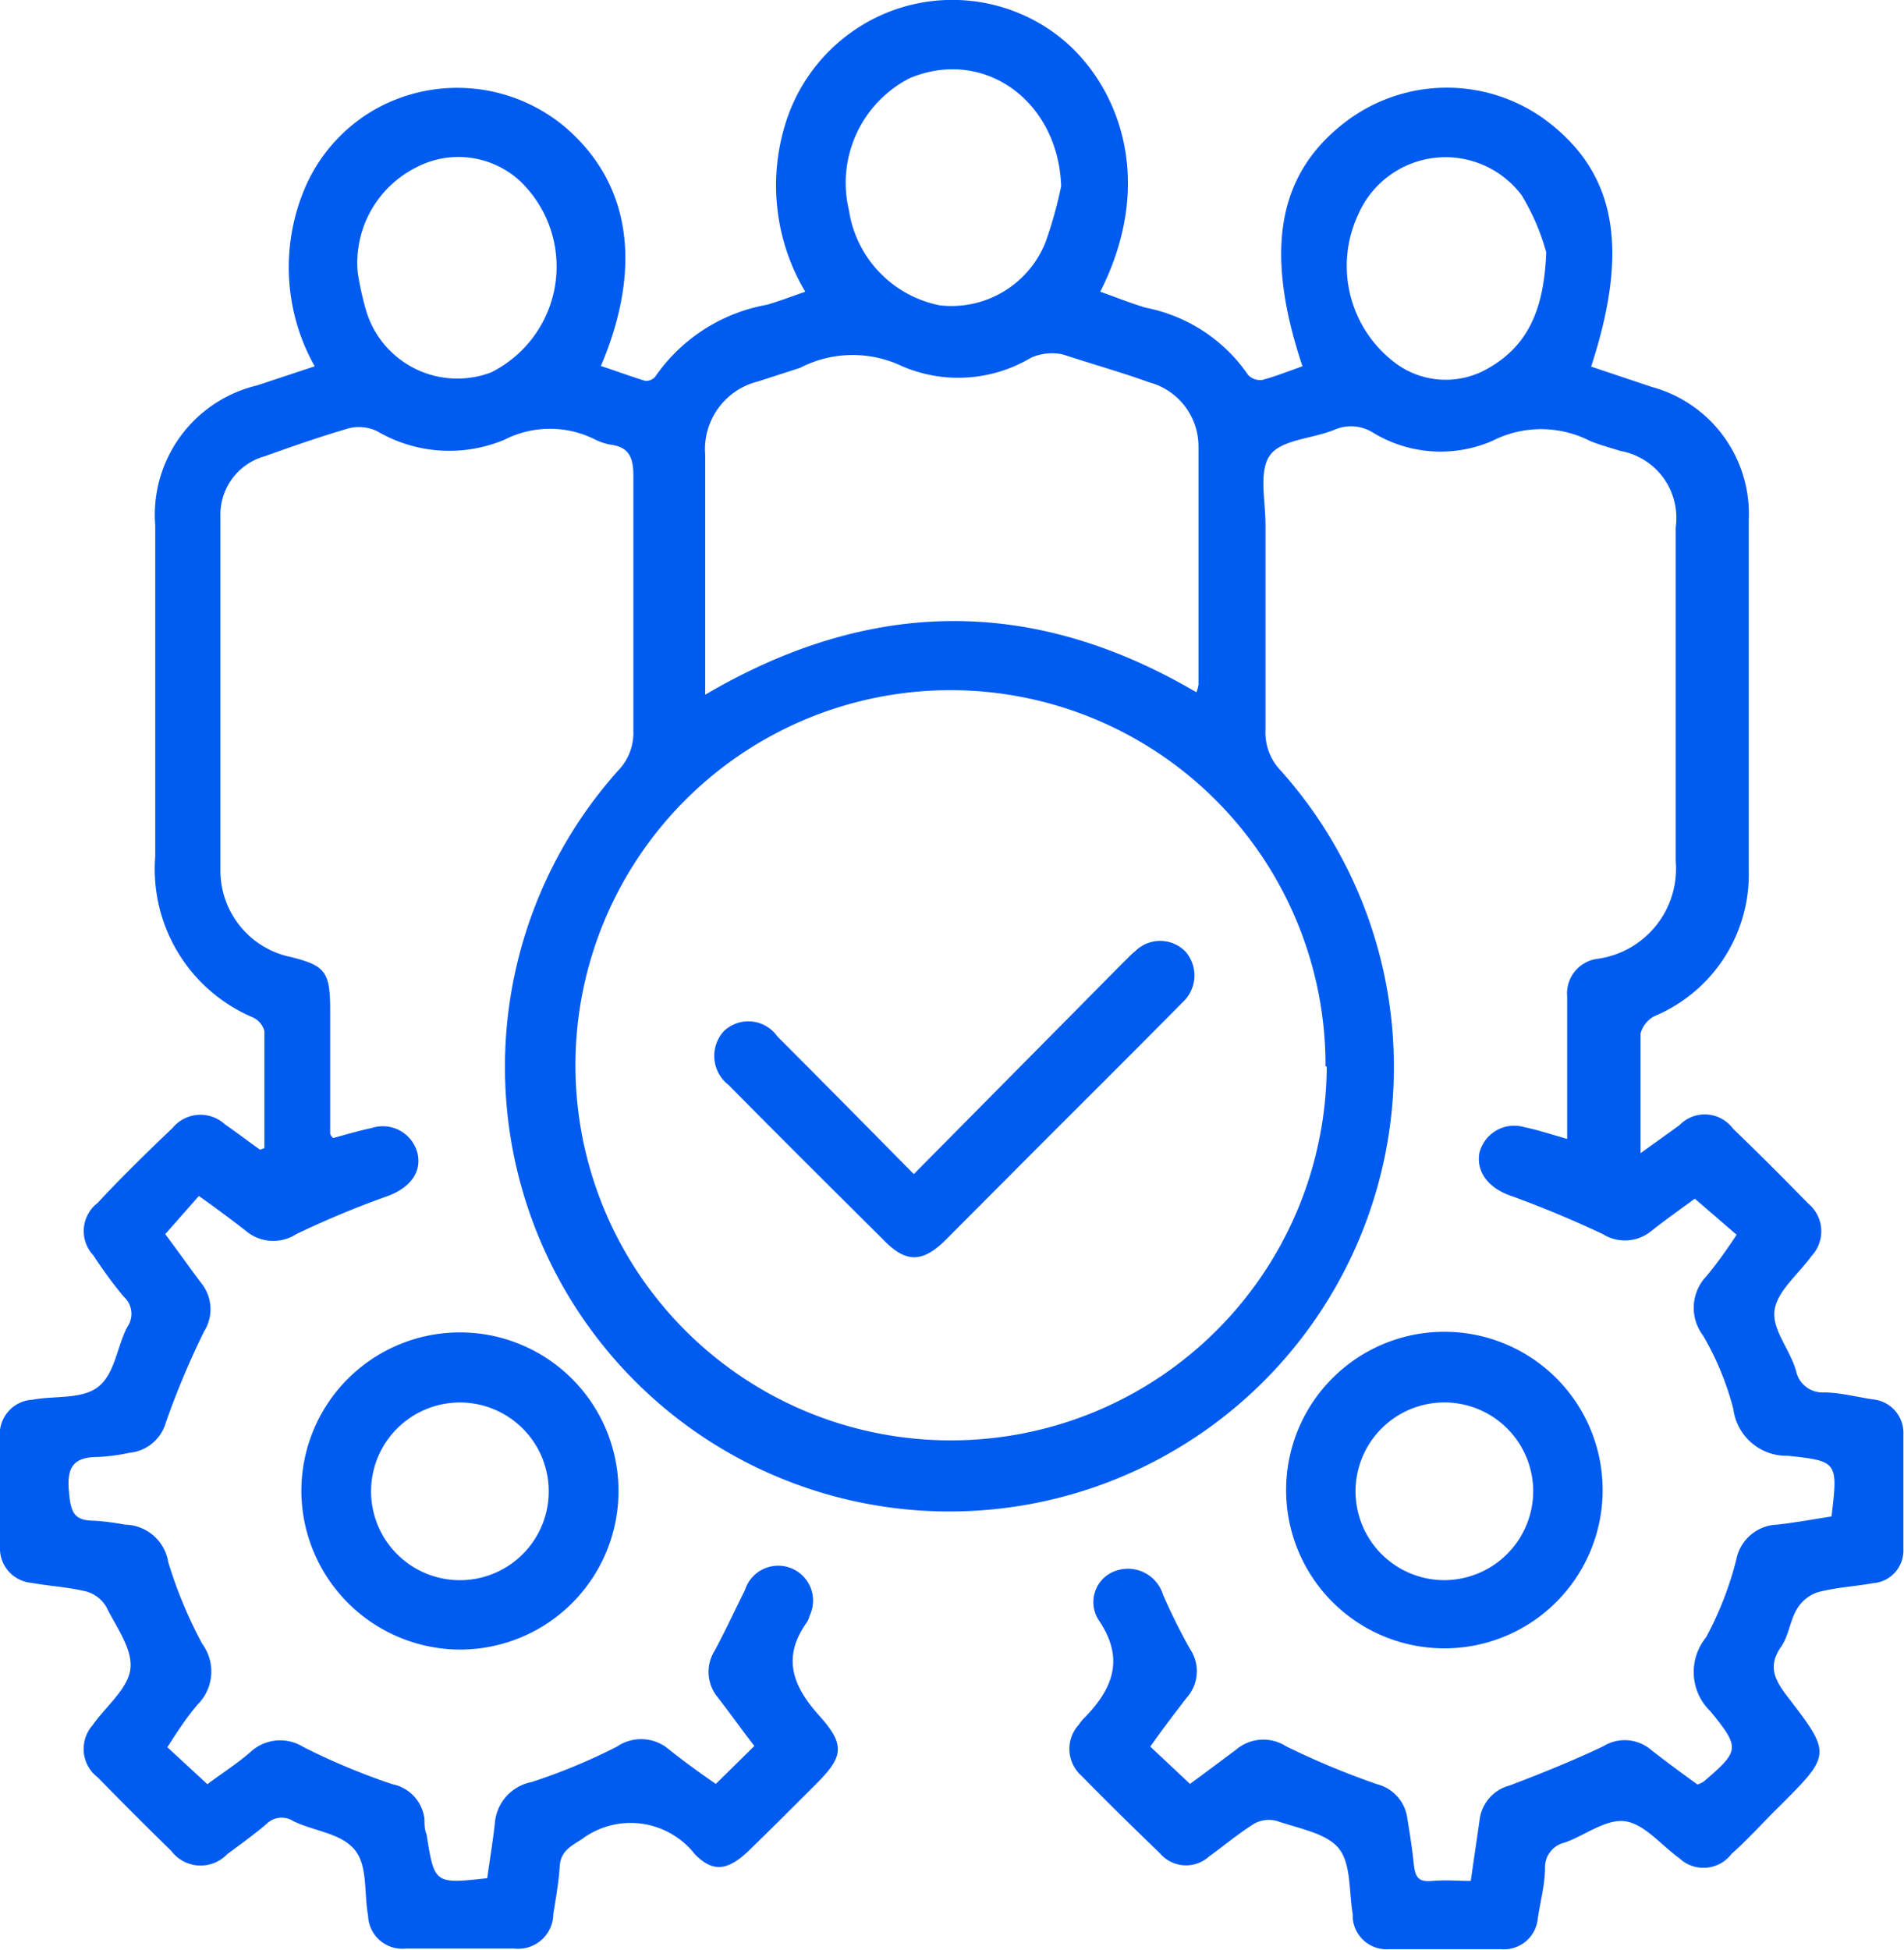<svg xmlns="http://www.w3.org/2000/svg" viewBox="0 0 62.8 64.31"><defs><style>.cls-1{fill:#005bf1;}</style></defs><g id="Capa_2" data-name="Capa 2"><g id="Capa_1-2" data-name="Capa 1"><path class="cls-1" d="M8.72,37.86c0-1.27,0-2.56,0-3.86a.7.7,0,0,0-.36-.44,5.31,5.31,0,0,1-3.24-5.31c0-3.64,0-7.28,0-10.92a4.39,4.39,0,0,1,3.36-4.62l1.9-.63A6.67,6.67,0,0,1,10,6.34a5.46,5.46,0,0,1,2.33-2.71,5.53,5.53,0,0,1,6.33.58c2.13,1.84,2.55,4.58,1.16,7.86.49.16,1,.35,1.46.49a.39.39,0,0,0,.34-.15,5.69,5.69,0,0,1,3.68-2.36c.41-.12.8-.27,1.26-.43a6.86,6.86,0,0,1-.67-5.49,5.8,5.8,0,0,1,2.21-3.08,5.73,5.73,0,0,1,6.85.17c1.85,1.46,3.25,4.62,1.34,8.4.51.18,1,.38,1.51.53a5.32,5.32,0,0,1,3.37,2.22.55.55,0,0,0,.46.16c.46-.12.89-.3,1.33-.45-1.29-3.86-.81-6.41,1.5-8.12a5.51,5.51,0,0,1,6.41-.08c2.41,1.73,2.91,4.23,1.61,8.21l2,.67a4.34,4.34,0,0,1,3.2,4.38c0,3.86,0,7.71,0,11.57a5.07,5.07,0,0,1-3.11,4.8.9.9,0,0,0-.46.58c0,1.26,0,2.52,0,3.94l1.28-.92a1.16,1.16,0,0,1,1.77.11c.84.81,1.67,1.64,2.48,2.47a1.19,1.19,0,0,1,.11,1.73c-.43.6-1.13,1.15-1.22,1.79s.51,1.29.71,2a.89.89,0,0,0,.91.71c.54,0,1.08.15,1.63.23a1.11,1.11,0,0,1,1,1.16q0,1.89,0,3.78a1.08,1.08,0,0,1-1,1.12c-.61.11-1.23.14-1.83.3a1.27,1.27,0,0,0-.68.55c-.23.38-.27.88-.52,1.24-.45.64-.22,1.09.19,1.63,1.48,1.92,1.46,1.93-.26,3.65-.53.52-1,1.05-1.57,1.56a1.16,1.16,0,0,1-1.72.14c-.6-.43-1.16-1.14-1.8-1.22s-1.34.49-2,.71a.83.83,0,0,0-.63.82c0,.56-.16,1.13-.24,1.69a1.12,1.12,0,0,1-1.22,1H45.83a1.12,1.12,0,0,1-1.21-1l0-.14c-.13-.74-.05-1.67-.46-2.18s-1.33-.66-2.05-.91a1,1,0,0,0-.74.09c-.53.33-1,.73-1.5,1.09a1.13,1.13,0,0,1-1.61-.11c-.87-.84-1.74-1.69-2.59-2.56a1.18,1.18,0,0,1-.09-1.68,1.92,1.92,0,0,1,.13-.17c1-1,1.4-2,.53-3.28a1.09,1.09,0,0,1,.6-1.64,1.21,1.21,0,0,1,1.52.8,19.87,19.87,0,0,0,.89,1.79A1.31,1.31,0,0,1,39.13,56c-.39.51-.77,1-1.19,1.6l1.31,1.23c.49-.36,1-.74,1.52-1.13a1.39,1.39,0,0,1,1.65-.11,26.18,26.18,0,0,0,3,1.25,1.34,1.34,0,0,1,1,1.14c.08.49.16,1,.21,1.48s.17.61.62.57.8,0,1.26,0c.1-.7.2-1.36.29-2a1.34,1.34,0,0,1,1-1.15c1-.38,2.07-.81,3.08-1.29a1.34,1.34,0,0,1,1.58.12c.5.39,1,.76,1.53,1.14a.75.75,0,0,0,.22-.11c1.16-1,1.2-1.09.2-2.31A1.8,1.8,0,0,1,56.27,54a11.23,11.23,0,0,0,1-2.57,1.42,1.42,0,0,1,1.35-1.15c.61-.07,1.21-.18,1.79-.27.21-1.78.22-1.83-1.44-2a1.77,1.77,0,0,1-1.8-1.55,9.54,9.54,0,0,0-1-2.42,1.51,1.51,0,0,1,.11-1.95c.36-.43.69-.9,1-1.37l-1.38-1.19c-.38.28-.92.66-1.44,1.07a1.37,1.37,0,0,1-1.59.1c-1-.47-2-.89-3.08-1.28-.69-.25-1.09-.76-1-1.37a1.18,1.18,0,0,1,1.48-.88c.44.09.86.23,1.42.39V35.15c0-.77,0-1.53,0-2.29a1.15,1.15,0,0,1,1-1.24,3,3,0,0,0,2.58-3.23c0-3.66,0-7.33,0-11a2.24,2.24,0,0,0-1.83-2.52c-.34-.11-.69-.2-1-.33a3.54,3.54,0,0,0-3.22,0,4.29,4.29,0,0,1-3.93-.27,1.36,1.36,0,0,0-1.27-.1c-.72.3-1.75.32-2.13.84s-.15,1.51-.15,2.28c0,2.26,0,4.52,0,6.78a1.81,1.81,0,0,0,.5,1.34,14.66,14.66,0,1,1-21.85,0,1.79,1.79,0,0,0,.5-1.33c0-2.81,0-5.62,0-8.42,0-.63-.19-.93-.78-1a2,2,0,0,1-.47-.16,3.31,3.31,0,0,0-3,0,4.7,4.7,0,0,1-4.2-.28,1.39,1.39,0,0,0-.92-.1c-.93.27-1.85.59-2.77.92a2,2,0,0,0-1.48,2q0,5.82,0,11.64a2.91,2.91,0,0,0,2.32,2.88c1.13.28,1.29.49,1.3,1.67,0,1.38,0,2.76,0,4.14,0,0,0,.08.1.16.41-.11.84-.24,1.27-.33a1.18,1.18,0,0,1,1.51.83c.15.64-.26,1.15-1,1.42a30.3,30.3,0,0,0-3,1.25,1.4,1.4,0,0,1-1.65-.1c-.5-.39-1-.76-1.56-1.16L5.45,40.7c.42.56.8,1.1,1.2,1.63a1.37,1.37,0,0,1,.08,1.58,27.48,27.48,0,0,0-1.26,3,1.38,1.38,0,0,1-1.2,1,6.28,6.28,0,0,1-1.06.14c-.81,0-1,.37-.94,1.1s.16,1,.85,1a8.5,8.5,0,0,1,1,.13,1.47,1.47,0,0,1,1.43,1.24,14.69,14.69,0,0,0,1.12,2.69,1.54,1.54,0,0,1-.15,2c-.37.43-.68.91-1,1.41l1.32,1.22c.45-.34,1-.69,1.43-1.07A1.44,1.44,0,0,1,10,57.61a22.26,22.26,0,0,0,2.94,1.23A1.32,1.32,0,0,1,14,60c0,.17,0,.33.07.5.26,1.63.26,1.63,2,1.44.08-.58.18-1.18.25-1.79a1.5,1.5,0,0,1,1.21-1.38,19.26,19.26,0,0,0,2.82-1.17,1.41,1.41,0,0,1,1.71.09c.5.4,1,.76,1.55,1.14l1.27-1.25c-.42-.55-.81-1.09-1.21-1.61a1.31,1.31,0,0,1-.1-1.53c.35-.65.66-1.32,1-2a1.15,1.15,0,1,1,2.13.85.7.7,0,0,1-.08.2c-.84,1.17-.48,2.11.41,3.1s.77,1.37-.17,2.3c-.71.71-1.42,1.42-2.13,2.11s-1.2.77-1.81.15a2.69,2.69,0,0,0-3.74-.49c-.4.25-.69.41-.72.9s-.12,1-.21,1.56a1.16,1.16,0,0,1-1.29,1.14q-1.78,0-3.57,0a1.13,1.13,0,0,1-1.25-1.09c-.14-.75,0-1.66-.46-2.19s-1.31-.59-2-.92a.71.71,0,0,0-.89.09c-.42.36-.86.67-1.3,1a1.21,1.21,0,0,1-1.84-.11c-.81-.79-1.62-1.6-2.42-2.42a1.18,1.18,0,0,1-.18-1.72c.43-.62,1.17-1.2,1.25-1.86S3.84,53.67,3.51,53a1.12,1.12,0,0,0-.64-.51c-.6-.15-1.22-.18-1.83-.29A1.14,1.14,0,0,1,0,51c0-1.18,0-2.37,0-3.56a1.14,1.14,0,0,1,1.08-1.28c.74-.14,1.66,0,2.19-.45s.59-1.31.93-1.95a.76.76,0,0,0-.12-1c-.36-.43-.7-.9-1-1.36a1.17,1.17,0,0,1,.14-1.73C4,38.83,4.85,38,5.69,37.2a1.19,1.19,0,0,1,1.73-.12c.39.27.77.56,1.15.83C8.58,37.92,8.62,37.9,8.72,37.86Zm35-2.69A12.37,12.37,0,1,0,31.47,47.5,12.39,12.39,0,0,0,43.76,35.17ZM23.26,22.91c5.48-3.22,10.84-3.23,16.2-.08a1,1,0,0,0,.07-.26c0-2.61,0-5.23,0-7.84a2.19,2.19,0,0,0-1.62-2.12C37,12.28,36,12,35.06,11.69A1.7,1.7,0,0,0,34,11.8a4.68,4.68,0,0,1-4.26.27,3.78,3.78,0,0,0-3.35.06L25,12.58A2.3,2.3,0,0,0,23.26,15c0,1.67,0,3.33,0,5ZM35,6.14c-.09-2.81-2.55-4.59-5-3.56A3.88,3.88,0,0,0,28,6.93a3.77,3.77,0,0,0,3,3.14A3.34,3.34,0,0,0,34.48,8,13.72,13.72,0,0,0,35,6.14ZM11.8,9a10.28,10.28,0,0,0,.26,1.19,3.14,3.14,0,0,0,4.14,2.09,3.9,3.9,0,0,0,.92-6.34,3,3,0,0,0-3.41-.41A3.52,3.52,0,0,0,11.8,9ZM51,8.32a7.43,7.43,0,0,0-.81-1.88,3.14,3.14,0,0,0-5.39.63A4,4,0,0,0,46.06,12a2.78,2.78,0,0,0,3,.16C50.4,11.41,50.93,10.2,51,8.32Z"/><path class="cls-1" d="M52.86,49.2a5.22,5.22,0,1,1-5.16-5.28A5.22,5.22,0,0,1,52.86,49.2Zm-2.29,0a2.93,2.93,0,1,0-2.89,2.91A2.94,2.94,0,0,0,50.57,49.16Z"/><path class="cls-1" d="M9.94,49.19a5.23,5.23,0,1,1,5.25,5.21A5.25,5.25,0,0,1,9.94,49.19Zm2.3-.08a2.93,2.93,0,0,0,2.83,3,2.93,2.93,0,1,0-2.83-3Z"/><path class="cls-1" d="M30.14,38.72l6.93-7c.12-.11.23-.24.36-.34a1.17,1.17,0,0,1,1.67,0A1.2,1.2,0,0,1,39,33.06c-1.55,1.57-3.12,3.13-4.69,4.7L31.2,40.88c-.77.77-1.32.78-2.07,0-1.71-1.7-3.41-3.39-5.1-5.1A1.21,1.21,0,0,1,23.88,34a1.17,1.17,0,0,1,1.76.18C27.12,35.66,28.59,37.15,30.14,38.72Z"/></g></g></svg>
